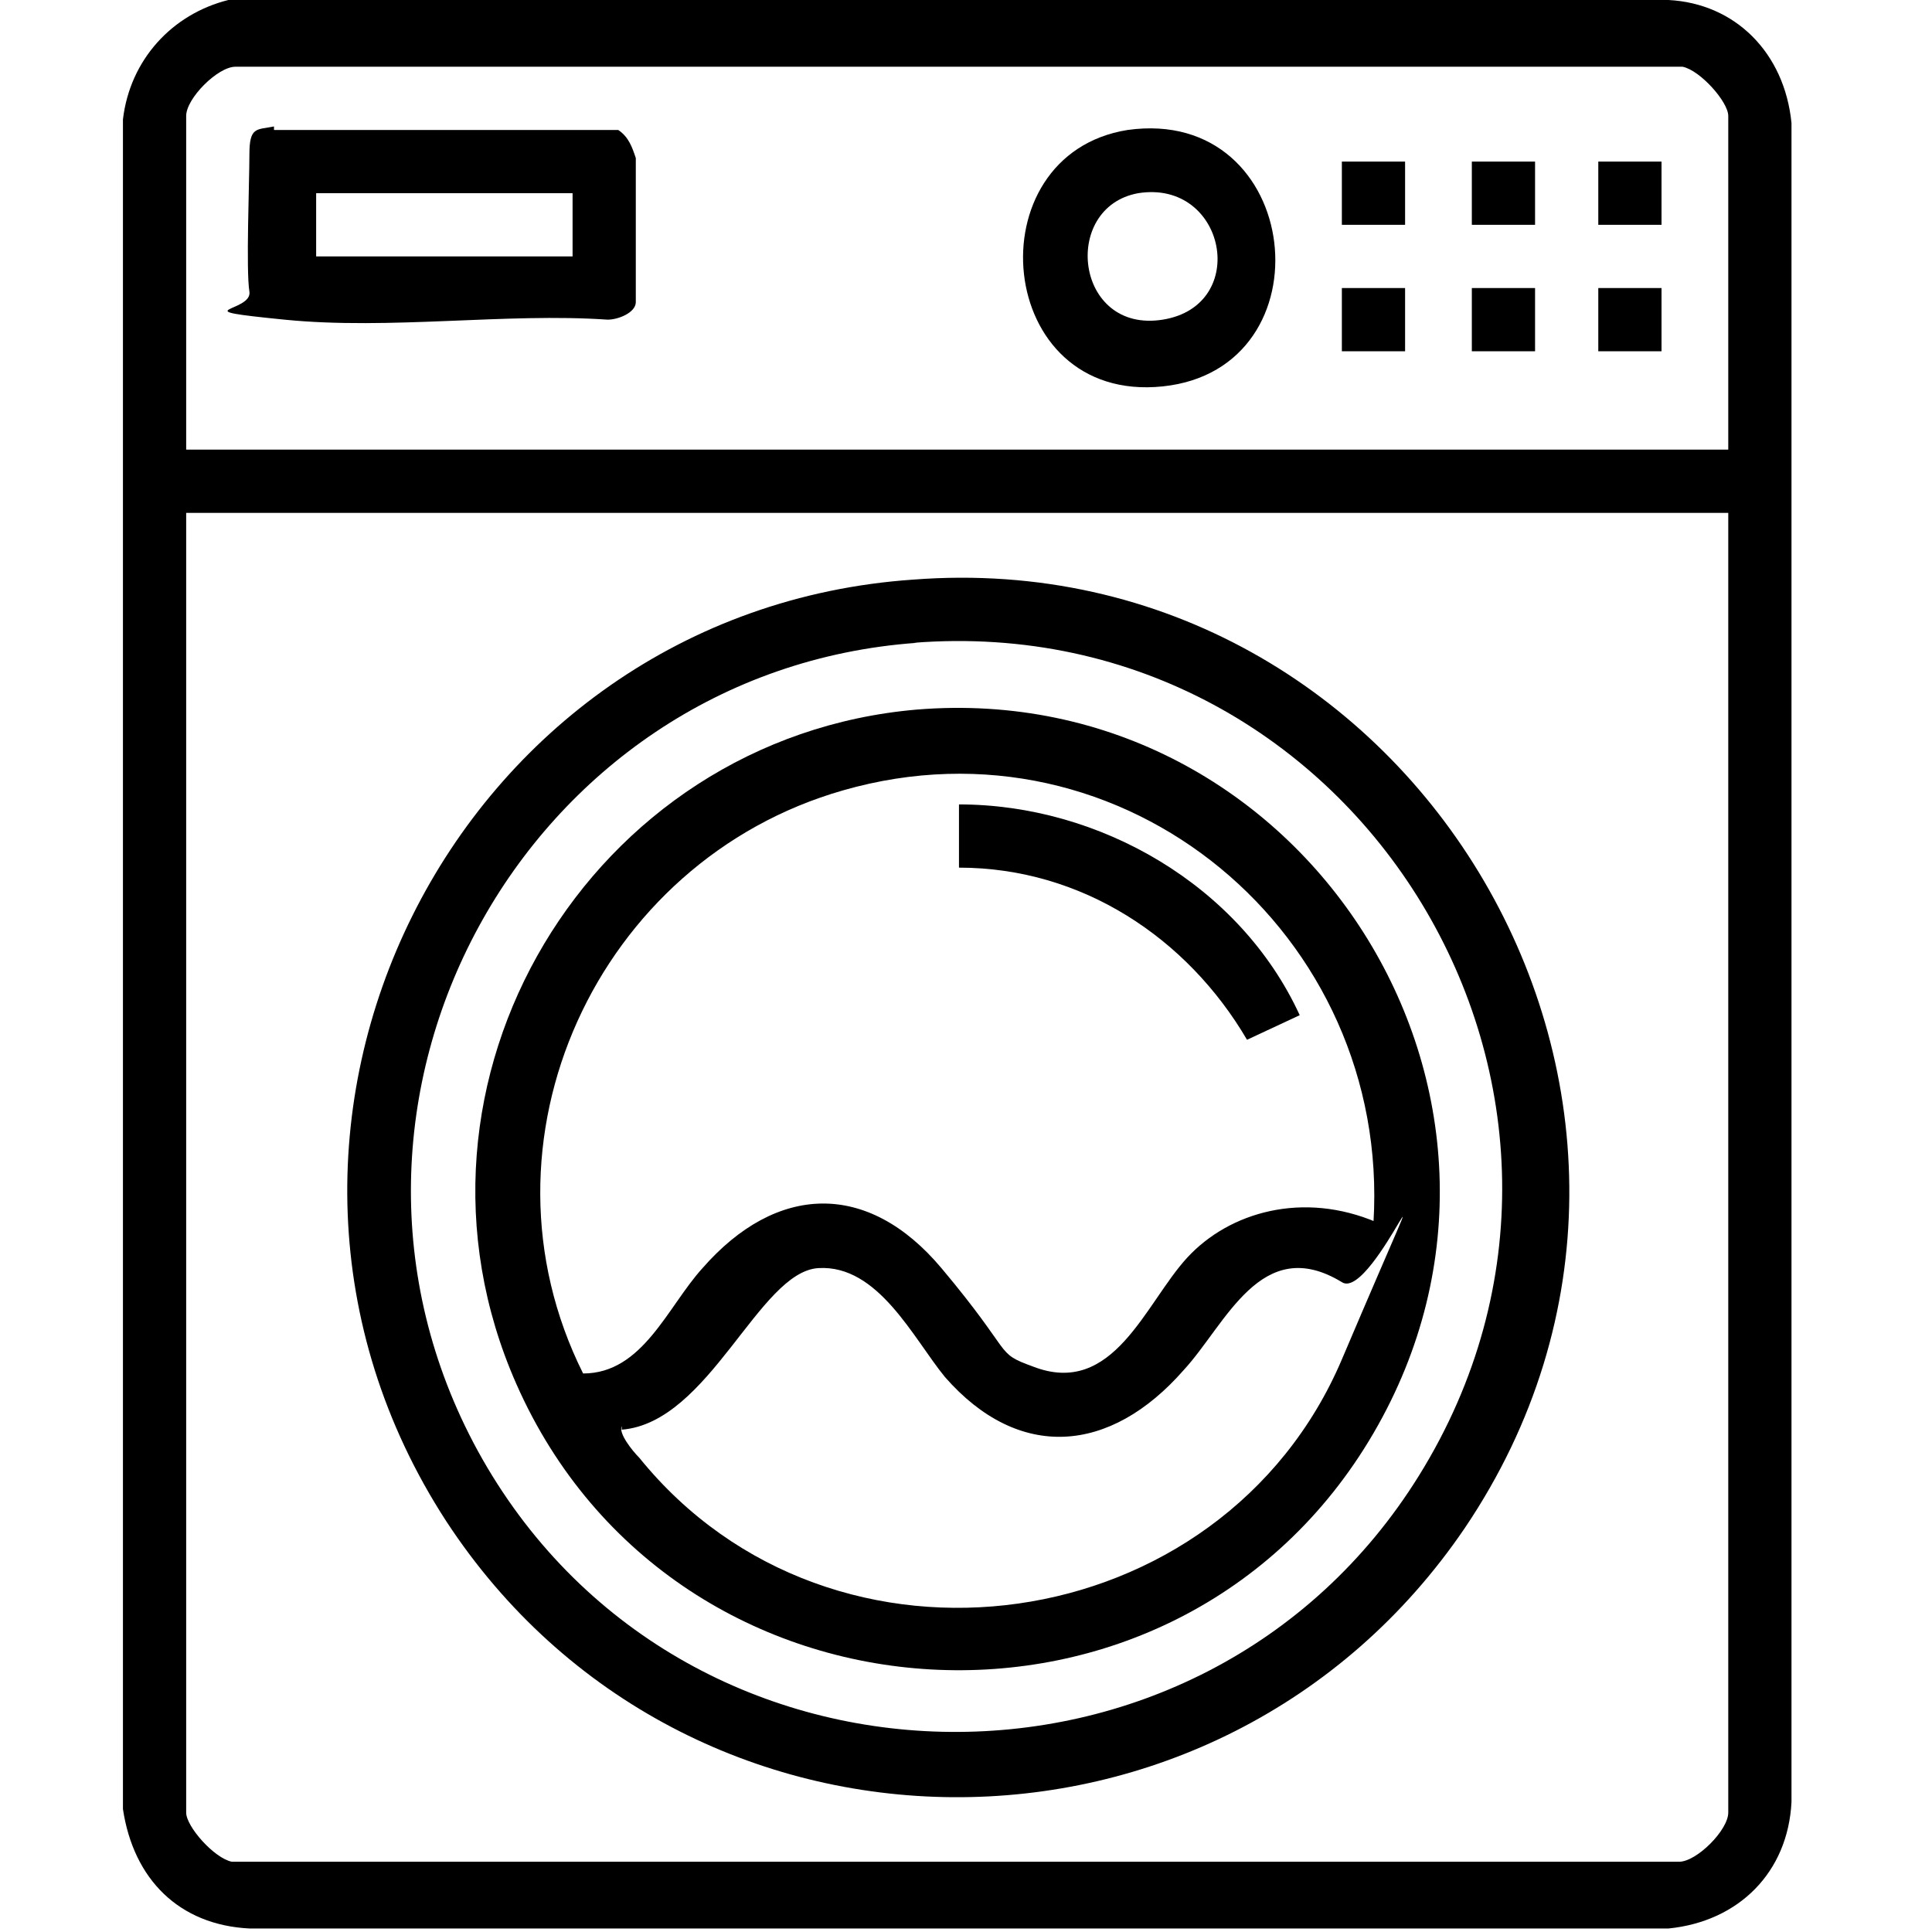 <?xml version="1.0" encoding="UTF-8"?> <svg xmlns="http://www.w3.org/2000/svg" id="Capa_1" version="1.1" viewBox="0 0 55 55"><path d="M6.5,0h41c1.9.1,3.3,1.5,3.5,3.5v47.8c-.1,2-1.5,3.4-3.5,3.6H7.1c-2-.1-3.3-1.4-3.6-3.4V3.4C3.7,1.7,4.9.4,6.5,0ZM49.2,12.8V3.3c0-.4-.8-1.3-1.3-1.4H6.7c-.5,0-1.4.9-1.4,1.4v9.5h43.9ZM49.2,14.6H5.3v37c0,.4.8,1.3,1.3,1.4h41.2c.5,0,1.4-.9,1.4-1.4V14.6Z"></path><path d="M26,16.5c14.3-1.1,23.8,15,15.7,27-7,10.3-22.2,10.2-29-.2-7.2-11.1.2-25.9,13.3-26.8ZM26.1,18.3c-11.2.8-17.9,13.1-12.5,23,5.7,10.4,20.6,10.7,26.8.7,6.7-10.8-1.7-24.7-14.4-23.7Z"></path><path d="M7.8,3.7h9.8c.3.2.4.5.5.8,0,.5,0,3.8,0,4.1s-.5.5-.8.5c-2.9-.2-6.2.3-9.2,0s-.9-.2-1-.8,0-3.1,0-3.9.2-.7.7-.8ZM16.3,5.5h-7.3v1.8h7.3v-1.8Z"></path><path d="M32.1,3.7c5-.7,5.8,6.8,1,7.3s-5.4-6.6-1-7.3ZM32.4,5.5c-2.2.4-1.8,4,.7,3.6s1.8-4-.7-3.6Z"></path><rect x="38.2" y="4.6" width="1.8" height="1.8"></rect><rect x="41.9" y="4.6" width="1.8" height="1.8"></rect><rect x="45.5" y="4.6" width="1.8" height="1.8"></rect><rect x="38.2" y="8.2" width="1.8" height="1.8"></rect><rect x="41.9" y="8.2" width="1.8" height="1.8"></rect><rect x="45.5" y="8.2" width="1.8" height="1.8"></rect><path d="M26.1,20.2c11-.9,18.6,11,13,20.6s-19.9,8.8-24.4-1.4c-3.8-8.6,2.1-18.4,11.4-19.2ZM39.1,34.8c.5-8.2-7.1-14.6-15.1-12.3-7,2-10.7,10-7.4,16.6,1.7,0,2.4-1.9,3.4-3,2.1-2.4,4.7-2.5,6.8,0s1.5,2.4,2.6,2.8c2.3.9,3.2-1.8,4.4-3.1s3.3-1.9,5.4-1ZM17.7,40.6c-.1.2.3.7.5.9,5.5,6.8,16.6,5.2,20-2.8s.9-1.6,0-2.2c-2.3-1.4-3.3,1.2-4.5,2.5-2.1,2.4-4.7,2.6-6.8.2-.9-1.1-1.9-3.2-3.6-3.1s-3.1,4.4-5.6,4.6Z"></path><path d="M27.3,22.9c4,0,8,2.3,9.7,6l-1.5.7c-1.7-2.9-4.7-4.9-8.2-4.9v-1.8Z"></path></svg> 